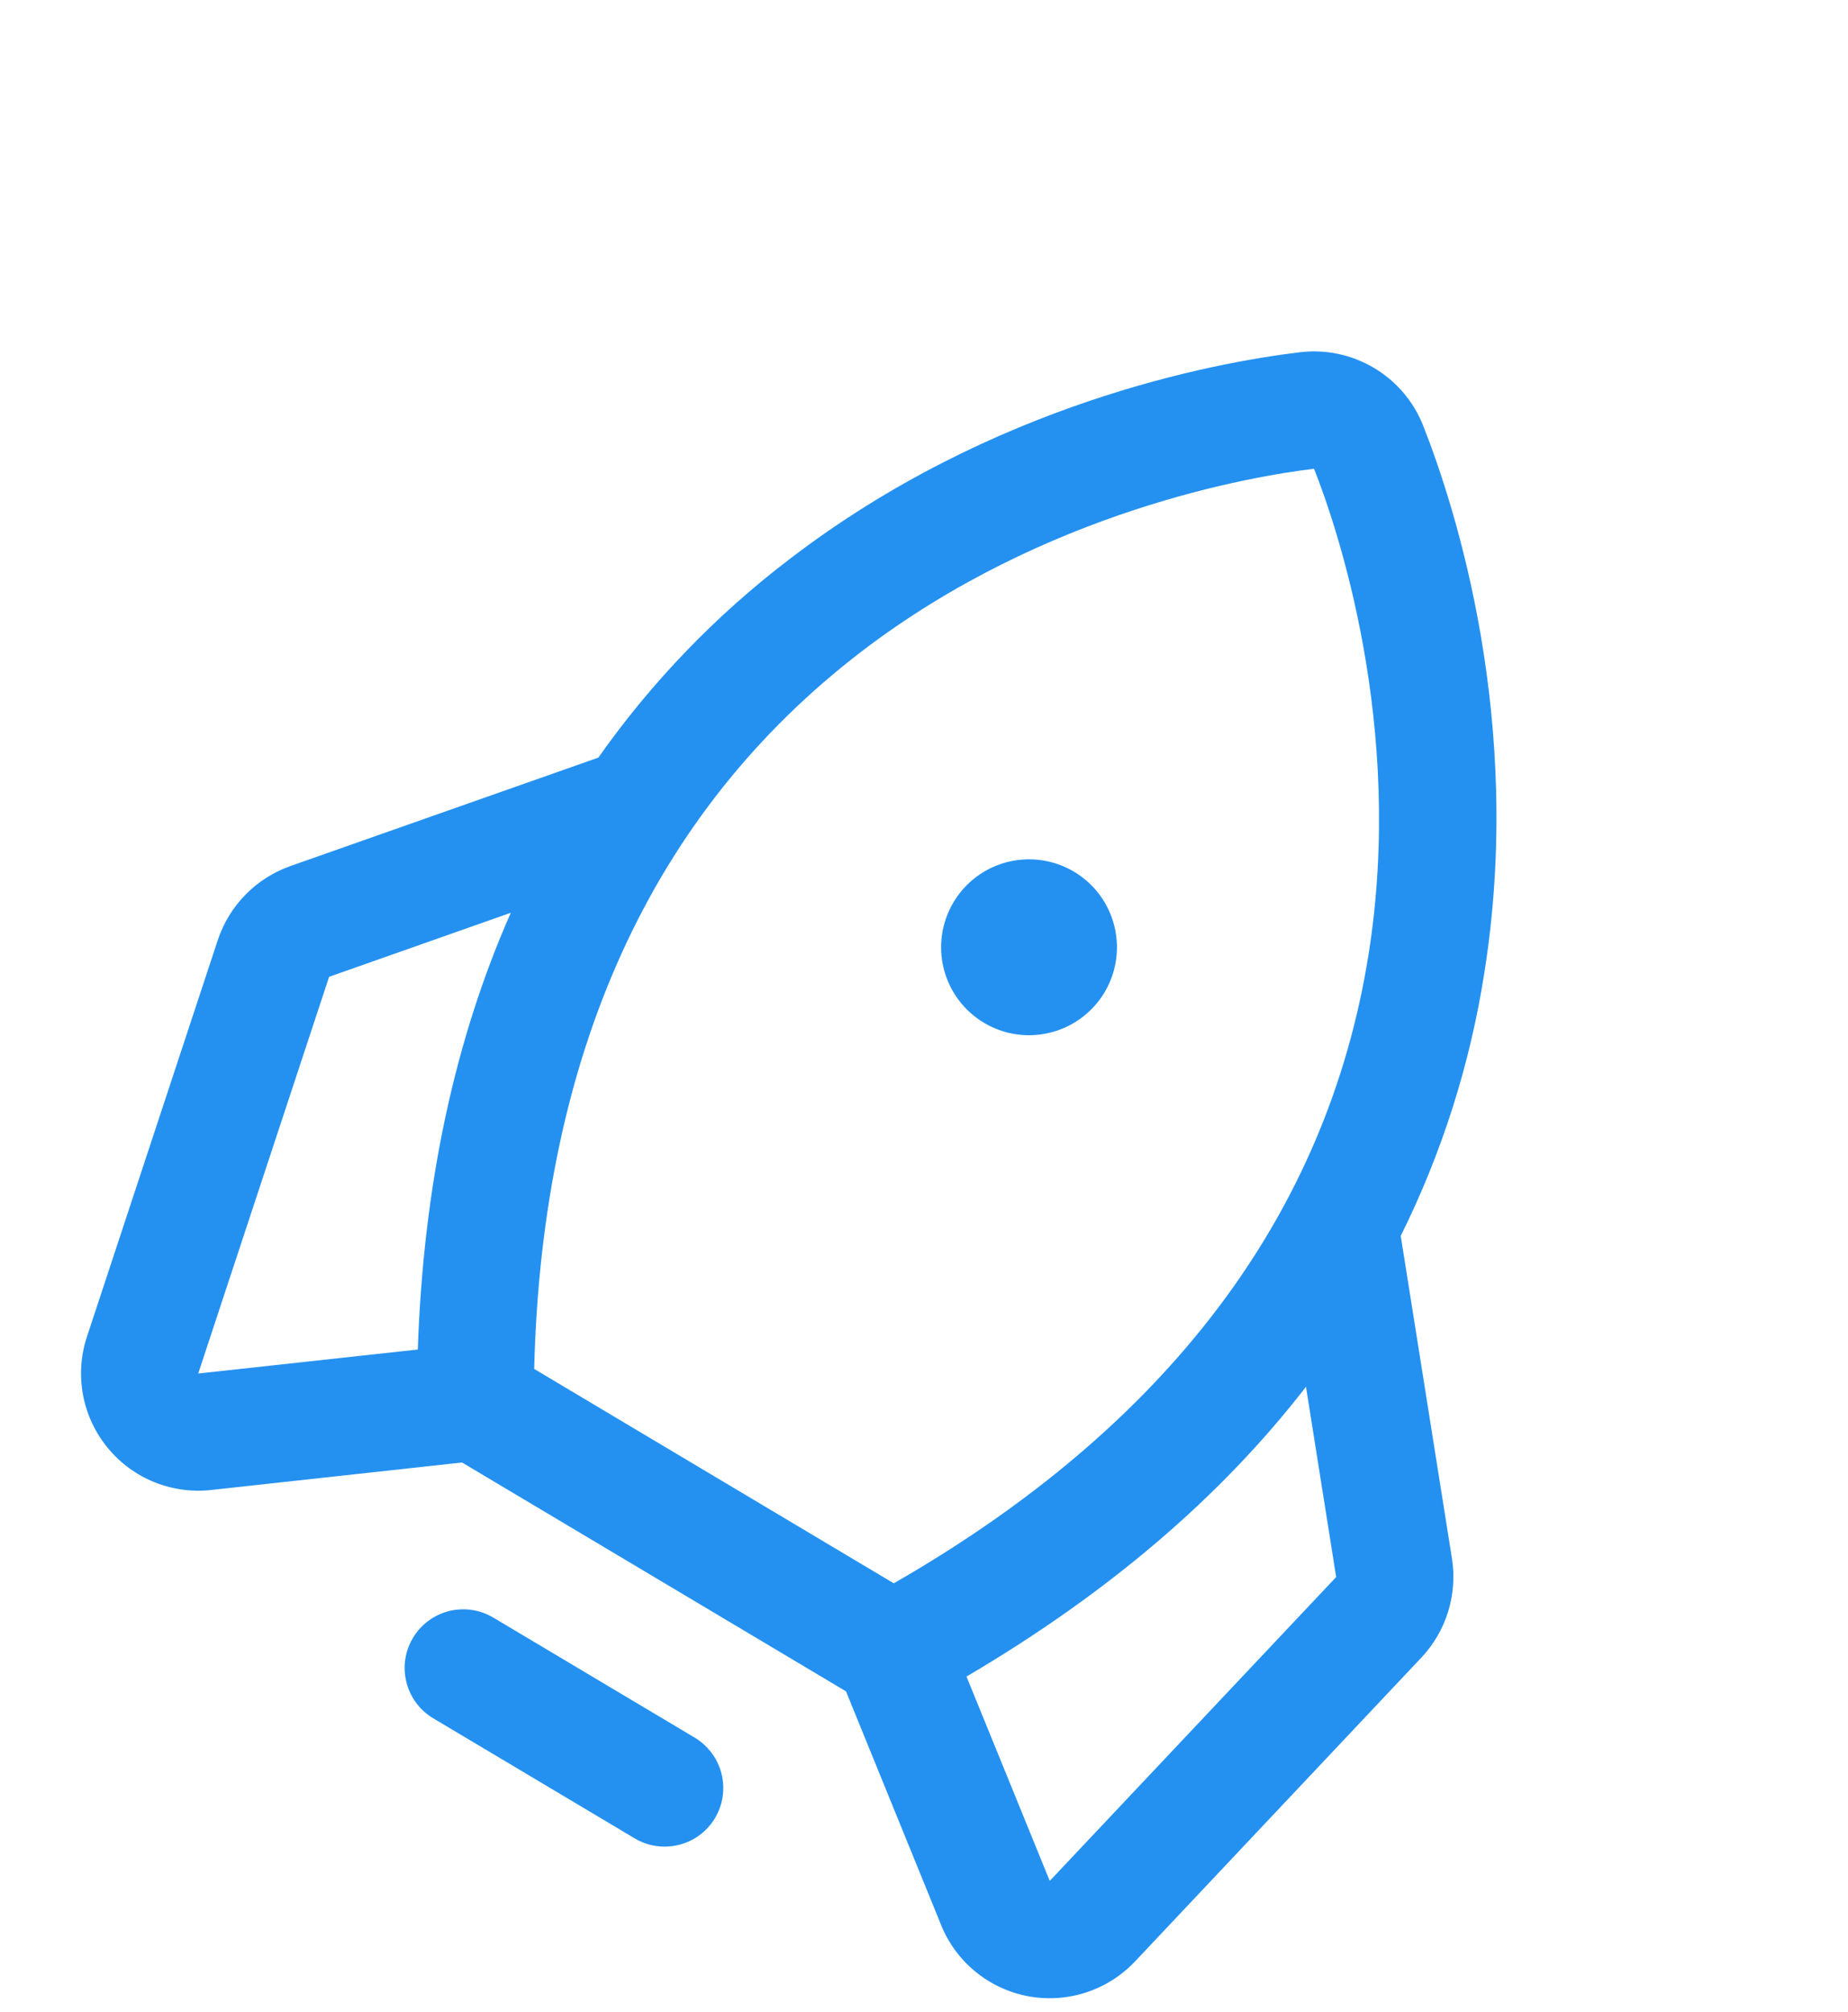 <svg width="34" height="37" viewBox="0 0 34 37" fill="none" xmlns="http://www.w3.org/2000/svg">
<path d="M13.155 33.438C13.009 33.684 12.771 33.861 12.493 33.931C12.216 34.001 11.922 33.959 11.677 33.812L7.971 31.604C7.725 31.458 7.548 31.22 7.478 30.942C7.407 30.665 7.45 30.371 7.597 30.126C7.743 29.88 7.981 29.703 8.258 29.632C8.536 29.562 8.829 29.605 9.075 29.751L12.781 31.959C13.026 32.106 13.204 32.344 13.274 32.621C13.344 32.898 13.302 33.192 13.155 33.438ZM18.104 18.812C18.379 18.976 18.696 19.055 19.016 19.038C19.335 19.021 19.643 18.911 19.899 18.719C20.156 18.528 20.35 18.265 20.457 17.964C20.564 17.662 20.579 17.336 20.5 17.025C20.422 16.715 20.253 16.435 20.015 16.221C19.778 16.007 19.482 15.868 19.165 15.822C18.849 15.776 18.526 15.825 18.237 15.962C17.948 16.1 17.706 16.32 17.543 16.595C17.323 16.963 17.259 17.404 17.364 17.82C17.469 18.235 17.736 18.593 18.104 18.812ZM26.152 30.486L20.883 36.075C20.633 36.34 20.319 36.538 19.972 36.649C19.624 36.761 19.254 36.782 18.896 36.712C18.539 36.641 18.204 36.481 17.925 36.246C17.646 36.012 17.431 35.71 17.3 35.369L15.565 31.108L8.501 26.899L3.925 27.4C3.563 27.447 3.196 27.401 2.856 27.267C2.517 27.133 2.217 26.916 1.985 26.634C1.753 26.353 1.595 26.018 1.528 25.659C1.461 25.301 1.485 24.931 1.6 24.584L4.007 17.29C4.111 16.977 4.285 16.692 4.515 16.457C4.746 16.221 5.027 16.042 5.337 15.931L11.009 13.934C11.988 12.543 13.177 11.31 14.531 10.28C18.257 7.425 22.332 6.669 23.915 6.479C24.39 6.421 24.87 6.523 25.281 6.768C25.692 7.012 26.01 7.387 26.185 7.832C26.768 9.312 28.047 13.258 27.309 17.893C27.047 19.575 26.529 21.207 25.771 22.731L26.714 28.669C26.765 28.994 26.74 29.327 26.643 29.642C26.546 29.957 26.378 30.245 26.152 30.486ZM9.828 25.178L16.444 29.121C21.48 26.231 24.418 22.342 25.179 17.555C25.851 13.329 24.583 9.649 24.176 8.622C23.077 8.752 19.237 9.388 15.841 11.99C11.995 14.94 9.972 19.374 9.828 25.178ZM7.687 24.821C7.79 21.812 8.361 19.134 9.398 16.788L6.055 17.966L3.647 25.262L3.677 25.259L7.687 24.821ZM24.583 29.006L24.028 25.506C22.463 27.531 20.381 29.308 17.782 30.836L19.302 34.566L19.314 34.594L24.583 29.006Z" fill="#2491F1"/>
</svg>
